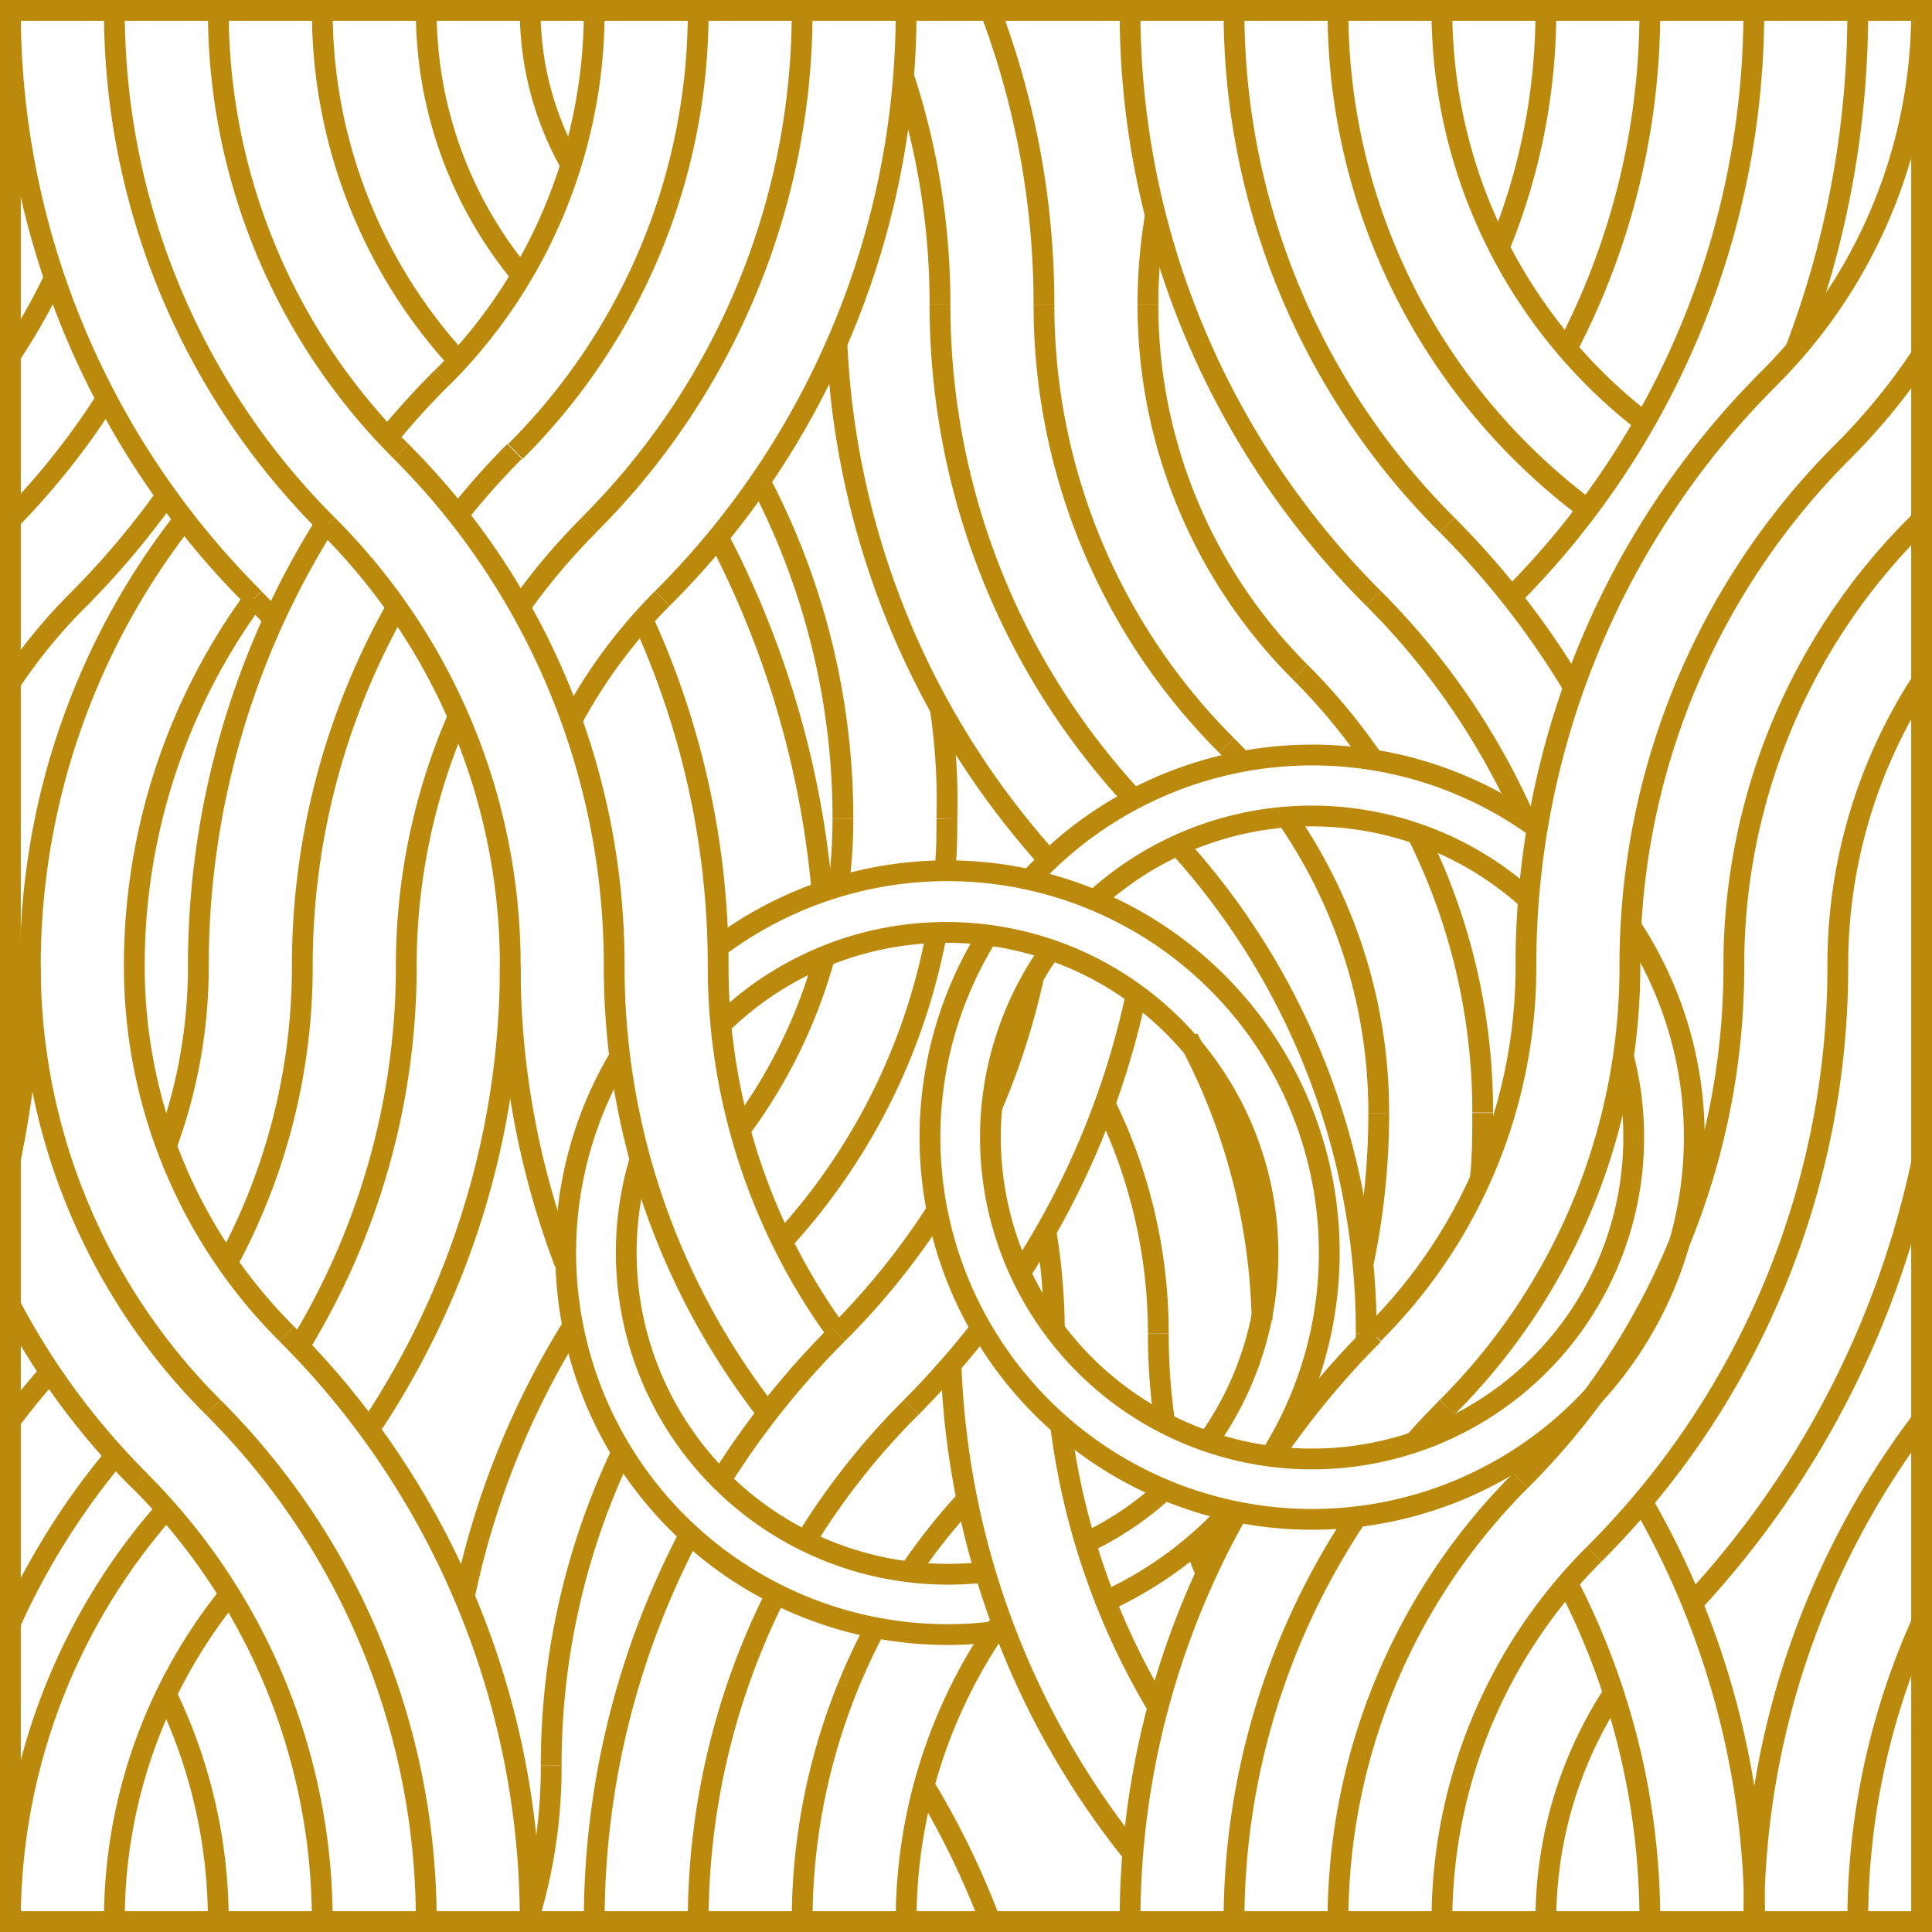 <svg xmlns="http://www.w3.org/2000/svg" viewBox="0 0 92.92 92.92"><defs><style>.cls-1{fill:none;stroke:#bb8a0c;stroke-miterlimit:10;}</style></defs><g id="Capa_2" data-name="Capa 2"><g id="Capa_1-2" data-name="Capa 1"><path class="cls-1" d="M26.51,84.92a35,35,0,0,1,3.4-15.08"></path><path class="cls-1" d="M22.31,76.9a40,40,0,0,1,5.16-13"></path><path class="cls-1" d="M66.31,53.53a35,35,0,0,1-.76,7.29"></path><path class="cls-1" d="M71.31,53.53c0,1.07,0,2.14-.12,3.2"></path><path class="cls-1" d="M24.54,46.46a29.89,29.89,0,0,0-8.79-21.21"></path><path class="cls-1" d="M29.54,46.46A34.91,34.91,0,0,0,19.29,21.71"></path><path class="cls-1" d="M13.17,29.79c-.31-.34-.63-.68-.95-1"></path><path class="cls-1" d="M34.54,46.46a40,40,0,0,0-3.63-16.67"></path><path class="cls-1" d="M15.5,92.42A29.91,29.91,0,0,0,6.71,71.21"></path><path class="cls-1" d="M20.5,92.42A34.89,34.89,0,0,0,10.25,67.68"></path><path class="cls-1" d="M10.5,92.42A25.05,25.05,0,0,0,8,81.49"></path><path class="cls-1" d="M25.5,92.42A39.88,39.88,0,0,0,13.78,64.14"></path><path class="cls-1" d="M60.7,63.51a29.93,29.93,0,0,0-3.56-13.57"></path><path class="cls-1" d="M65.71,64.14a34.85,34.85,0,0,0-9.06-23.49"></path><path class="cls-1" d="M55.71,64.14A25.06,25.06,0,0,0,53.05,52.9"></path><path class="cls-1" d="M45.21,14.64a35.17,35.17,0,0,0-1.76-11"></path><path class="cls-1" d="M50.21,14.64A40,40,0,0,0,47.63.5"></path><path class="cls-1" d="M10.5.5a29.88,29.88,0,0,0,8.79,21.21"></path><path class="cls-1" d="M5.5.5A34.91,34.91,0,0,0,15.75,25.25"></path><path class="cls-1" d="M15.5.5a24.89,24.89,0,0,0,6.44,16.74"></path><path class="cls-1" d="M.5.5A39.87,39.87,0,0,0,12.22,28.78"></path><path class="cls-1" d="M34.54,46.46a30,30,0,0,0,5.57,17.43"></path><path class="cls-1" d="M29.54,46.46a34.88,34.88,0,0,0,7.21,21.29"></path><path class="cls-1" d="M24.54,46.46a40.07,40.07,0,0,0,2.62,14.28"></path><path class="cls-1" d="M57.46,74.25c.17.49.36,1,.56,1.46"></path><path class="cls-1" d="M55.71,64.14a29.42,29.42,0,0,0,.31,4.3"></path><path class="cls-1" d="M51,68.46a34.82,34.82,0,0,0,4.71,13.68"></path><path class="cls-1" d="M45.74,65.63A39.82,39.82,0,0,0,54.6,89.29"></path><path class="cls-1" d="M50.21,14.64A29.91,29.91,0,0,0,59,35.86"></path><path class="cls-1" d="M45.21,14.64a34.9,34.9,0,0,0,9.13,23.59"></path><path class="cls-1" d="M55.21,14.64a24.93,24.93,0,0,0,7.32,17.68"></path><path class="cls-1" d="M40.25,16.5a39.84,39.84,0,0,0,10.2,24.88"></path><path class="cls-1" d="M1.46,46.46a29.92,29.92,0,0,0,8.79,21.22"></path><path class="cls-1" d="M.47,62.74a34.88,34.88,0,0,0,6.24,8.47"></path><path class="cls-1" d="M6.46,46.46a24.93,24.93,0,0,0,7.32,17.68"></path><path class="cls-1" d="M59.35.5A34.87,34.87,0,0,0,69.6,25.25"></path><path class="cls-1" d="M54.35.5A39.85,39.85,0,0,0,66.06,28.78"></path><path class="cls-1" d="M.5,92.42a29.93,29.93,0,0,1,7.55-19.9"></path><path class="cls-1" d="M5.5,92.42A24.94,24.94,0,0,1,11,76.73"></path><path class="cls-1" d="M43.66,75.71a29.85,29.85,0,0,1,2.72-3.47"></path><path class="cls-1" d="M38.58,92.42A30,30,0,0,1,42.1,78.29"></path><path class="cls-1" d="M38.75,74.1a34.64,34.64,0,0,1,5.08-6.42"></path><path class="cls-1" d="M33.58,92.42A35,35,0,0,1,37.16,77"></path><path class="cls-1" d="M43.58,92.42A24.94,24.94,0,0,1,48,78.2"></path><path class="cls-1" d="M34.56,71.36a39.87,39.87,0,0,1,5.73-7.22"></path><path class="cls-1" d="M28.58,92.42a39.91,39.91,0,0,1,4.57-18.58"></path><path class="cls-1" d="M78.39,46.46A29.92,29.92,0,0,1,69.6,67.68"></path><path class="cls-1" d="M83.39,46.46A34.87,34.87,0,0,1,73.13,71.21"></path><path class="cls-1" d="M73.39,46.46a24.89,24.89,0,0,1-7.33,17.68"></path><path class="cls-1" d="M88.39,46.46A39.89,39.89,0,0,1,76.67,74.75"></path><path class="cls-1" d="M40.54,39.39a34.89,34.89,0,0,0-3.86-16"></path><path class="cls-1" d="M45.54,39.39A30.17,30.17,0,0,0,45.21,34"></path><path class="cls-1" d="M64.35,92.42a29.94,29.94,0,0,1,8.78-21.21"></path><path class="cls-1" d="M68.11,69.26c.47-.54,1-1.07,1.49-1.58"></path><path class="cls-1" d="M59.35,92.42a35,35,0,0,1,5.78-19.28"></path><path class="cls-1" d="M69.35,92.42a24.92,24.92,0,0,1,7.32-17.67"></path><path class="cls-1" d="M61.24,70a40.57,40.57,0,0,1,4.82-5.82"></path><path class="cls-1" d="M54.35,92.42a39.88,39.88,0,0,1,5.18-19.7"></path><path class="cls-1" d="M89.35,92.42a35.06,35.06,0,0,1,3.07-14.37"></path><path class="cls-1" d="M84.35,92.42a39.88,39.88,0,0,1,8.07-24.1"></path><path class="cls-1" d="M33.58.5a29.88,29.88,0,0,1-8.79,21.21"></path><path class="cls-1" d="M38.58.5A34.88,34.88,0,0,1,28.32,25.25"></path><path class="cls-1" d="M28.58.5a24.89,24.89,0,0,1-7.33,17.68"></path><path class="cls-1" d="M43.58.5A39.87,39.87,0,0,1,31.86,28.78"></path><path class="cls-1" d="M26.51,84.92a24.93,24.93,0,0,1-1,7.07"></path><path class="cls-1" d="M14.54,46.46a29.93,29.93,0,0,1-3.61,14.28"></path><path class="cls-1" d="M19.54,46.46a35,35,0,0,1-5.16,18.31"></path><path class="cls-1" d="M9.54,46.46A24.93,24.93,0,0,1,8,55.11"></path><path class="cls-1" d="M24.54,46.46a39.93,39.93,0,0,1-6.59,22"></path><path class="cls-1" d="M74.35.5a29.94,29.94,0,0,1-2.2,11.29"></path><path class="cls-1" d="M79.35.5a35,35,0,0,1-4,16.28"></path><path class="cls-1" d="M84.35.5A39.87,39.87,0,0,1,72.63,28.78"></path><path class="cls-1" d="M25,29.2a30.17,30.17,0,0,1,3.33-3.95"></path><path class="cls-1" d="M19.54,46.46a30,30,0,0,1,2.5-12"></path><path class="cls-1" d="M22,24.81a34.66,34.66,0,0,1,2.75-3.1"></path><path class="cls-1" d="M14.54,46.46A35,35,0,0,1,19.08,29.2"></path><path class="cls-1" d="M27.4,34.84a24.87,24.87,0,0,1,4.46-6.06"></path><path class="cls-1" d="M18.68,21a37.93,37.93,0,0,1,2.57-2.83"></path><path class="cls-1" d="M9.54,46.46a40,40,0,0,1,6.11-21.27"></path><path class="cls-1" d="M55.21,14.64a25.79,25.79,0,0,1,.36-4.29"></path><path class="cls-1" d="M2.62,13.35A29.42,29.42,0,0,1,.5,17.09"></path><path class="cls-1" d="M.5,25a35.78,35.78,0,0,0,4.62-5.82"></path><path class="cls-1" d="M.5,32.83a25.52,25.52,0,0,1,3.28-4,39.93,39.93,0,0,0,4.22-5"></path><path class="cls-1" d="M83.39,46.46a29.88,29.88,0,0,1,8.78-21.21l.25-.26"></path><path class="cls-1" d="M78.39,46.46A34.87,34.87,0,0,1,88.64,21.71a29.84,29.84,0,0,0,3.78-4.62"></path><path class="cls-1" d="M88.39,46.46a25,25,0,0,1,4-13.63"></path><path class="cls-1" d="M73.39,46.46A39.87,39.87,0,0,1,85.1,18.18,24.93,24.93,0,0,0,92.42.5"></path><path class="cls-1" d="M6.46,46.46a29.87,29.87,0,0,1,5.76-17.67"></path><path class="cls-1" d="M1.46,46.46A34.85,34.85,0,0,1,8.84,25"></path><path class="cls-1" d="M68.11,40a29.89,29.89,0,0,1,3.2,13.51"></path><path class="cls-1" d="M62.53,32.32a29.46,29.46,0,0,1,3.4,4.07"></path><path class="cls-1" d="M66.06,28.78a35.07,35.07,0,0,1,7.29,10.63"></path><path class="cls-1" d="M61.82,39.22a24.93,24.93,0,0,1,4.49,14.31"></path><path class="cls-1" d="M59,35.86c.25.25.5.51.74.77"></path><path class="cls-1" d="M69.6,25.25a40.49,40.49,0,0,1,6.09,7.81"></path><path class="cls-1" d="M50.3,59.2a29.85,29.85,0,0,1,.41,4.94"></path><path class="cls-1" d="M74.35,92.42a19.94,19.94,0,0,1,3.26-11"></path><path class="cls-1" d="M75.46,76.28a35.31,35.31,0,0,1,3.89,16.14"></path><path class="cls-1" d="M79,72.25a40.21,40.21,0,0,1,5.39,20.17"></path><path class="cls-1" d="M79.1,20.32A25,25,0,0,1,69.35.5"></path><path class="cls-1" d="M76.35,24.5a29.93,29.93,0,0,1-12-24"></path><path class="cls-1" d="M5.61,69.93A35.05,35.05,0,0,0,.5,78.06"></path><path class="cls-1" d="M.47,68.36c.61-.81,1.26-1.61,1.94-2.37"></path><path class="cls-1" d="M89.35.5a45.62,45.62,0,0,1-3,16.33"></path><path class="cls-1" d="M47.63,92.42a39.55,39.55,0,0,0-3.26-6.67"></path><path class="cls-1" d="M65.71,64.14v.45"></path><path class="cls-1" d="M25.11,13.28A19.93,19.93,0,0,1,20.5.5"></path><path class="cls-1" d="M27.45,7.91A15,15,0,0,1,25.5.5"></path><path class="cls-1" d="M34.54,25.83a45.5,45.5,0,0,1,5,17.09"></path><path class="cls-1" d="M92.42,55.93A44.89,44.89,0,0,1,81.36,77.15"></path><path class="cls-1" d="M1.46,46.46a45.41,45.41,0,0,1-1,9.47"></path><path class="cls-1" d="M45.06,44.78a30,30,0,0,1-7.44,14.93"></path><path class="cls-1" d="M45.54,39.39c0,.82,0,1.65-.1,2.47"></path><path class="cls-1" d="M45.06,58.22a35,35,0,0,1-4.77,5.92"></path><path class="cls-1" d="M49.74,46.85a34.71,34.71,0,0,1-2.06,6.44"></path><path class="cls-1" d="M39.66,46a25,25,0,0,1-4.07,8.34"></path><path class="cls-1" d="M40.54,39.39a25.06,25.06,0,0,1-.21,3.24"></path><path class="cls-1" d="M47.17,63.89a42.32,42.32,0,0,1-3.34,3.79"></path><path class="cls-1" d="M54.67,47.72a39.63,39.63,0,0,1-5.59,13.49"></path><path class="cls-1" d="M.47,62.74a34.88,34.88,0,0,0,6.24,8.47"></path><rect class="cls-1" x="0.5" y="0.5" width="91.92" height="91.92"></rect><path class="cls-1" d="M34.53,45.56A18.37,18.37,0,0,1,61.13,70"></path><path class="cls-1" d="M48.51,78.38a18.37,18.37,0,0,1-18.7-27.56"></path><path class="cls-1" d="M59.15,72.64A18.26,18.26,0,0,1,53.2,77"></path><path class="cls-1" d="M34.67,49.28a15.47,15.47,0,0,1,23.45,20"></path><path class="cls-1" d="M47.38,75.61A15.47,15.47,0,0,1,30.79,55.74"></path><path class="cls-1" d="M56,71.66a15.18,15.18,0,0,1-3.84,2.57"></path><path class="cls-1" d="M78.5,44.65a18.38,18.38,0,1,1-30.94.24"></path><path class="cls-1" d="M49.46,42.38a18.39,18.39,0,0,1,24.37-2.62"></path><path class="cls-1" d="M78.08,50.82A15.47,15.47,0,1,1,50.5,45.73"></path><path class="cls-1" d="M52.66,43.28a15.5,15.5,0,0,1,20.86,0"></path></g></g></svg>